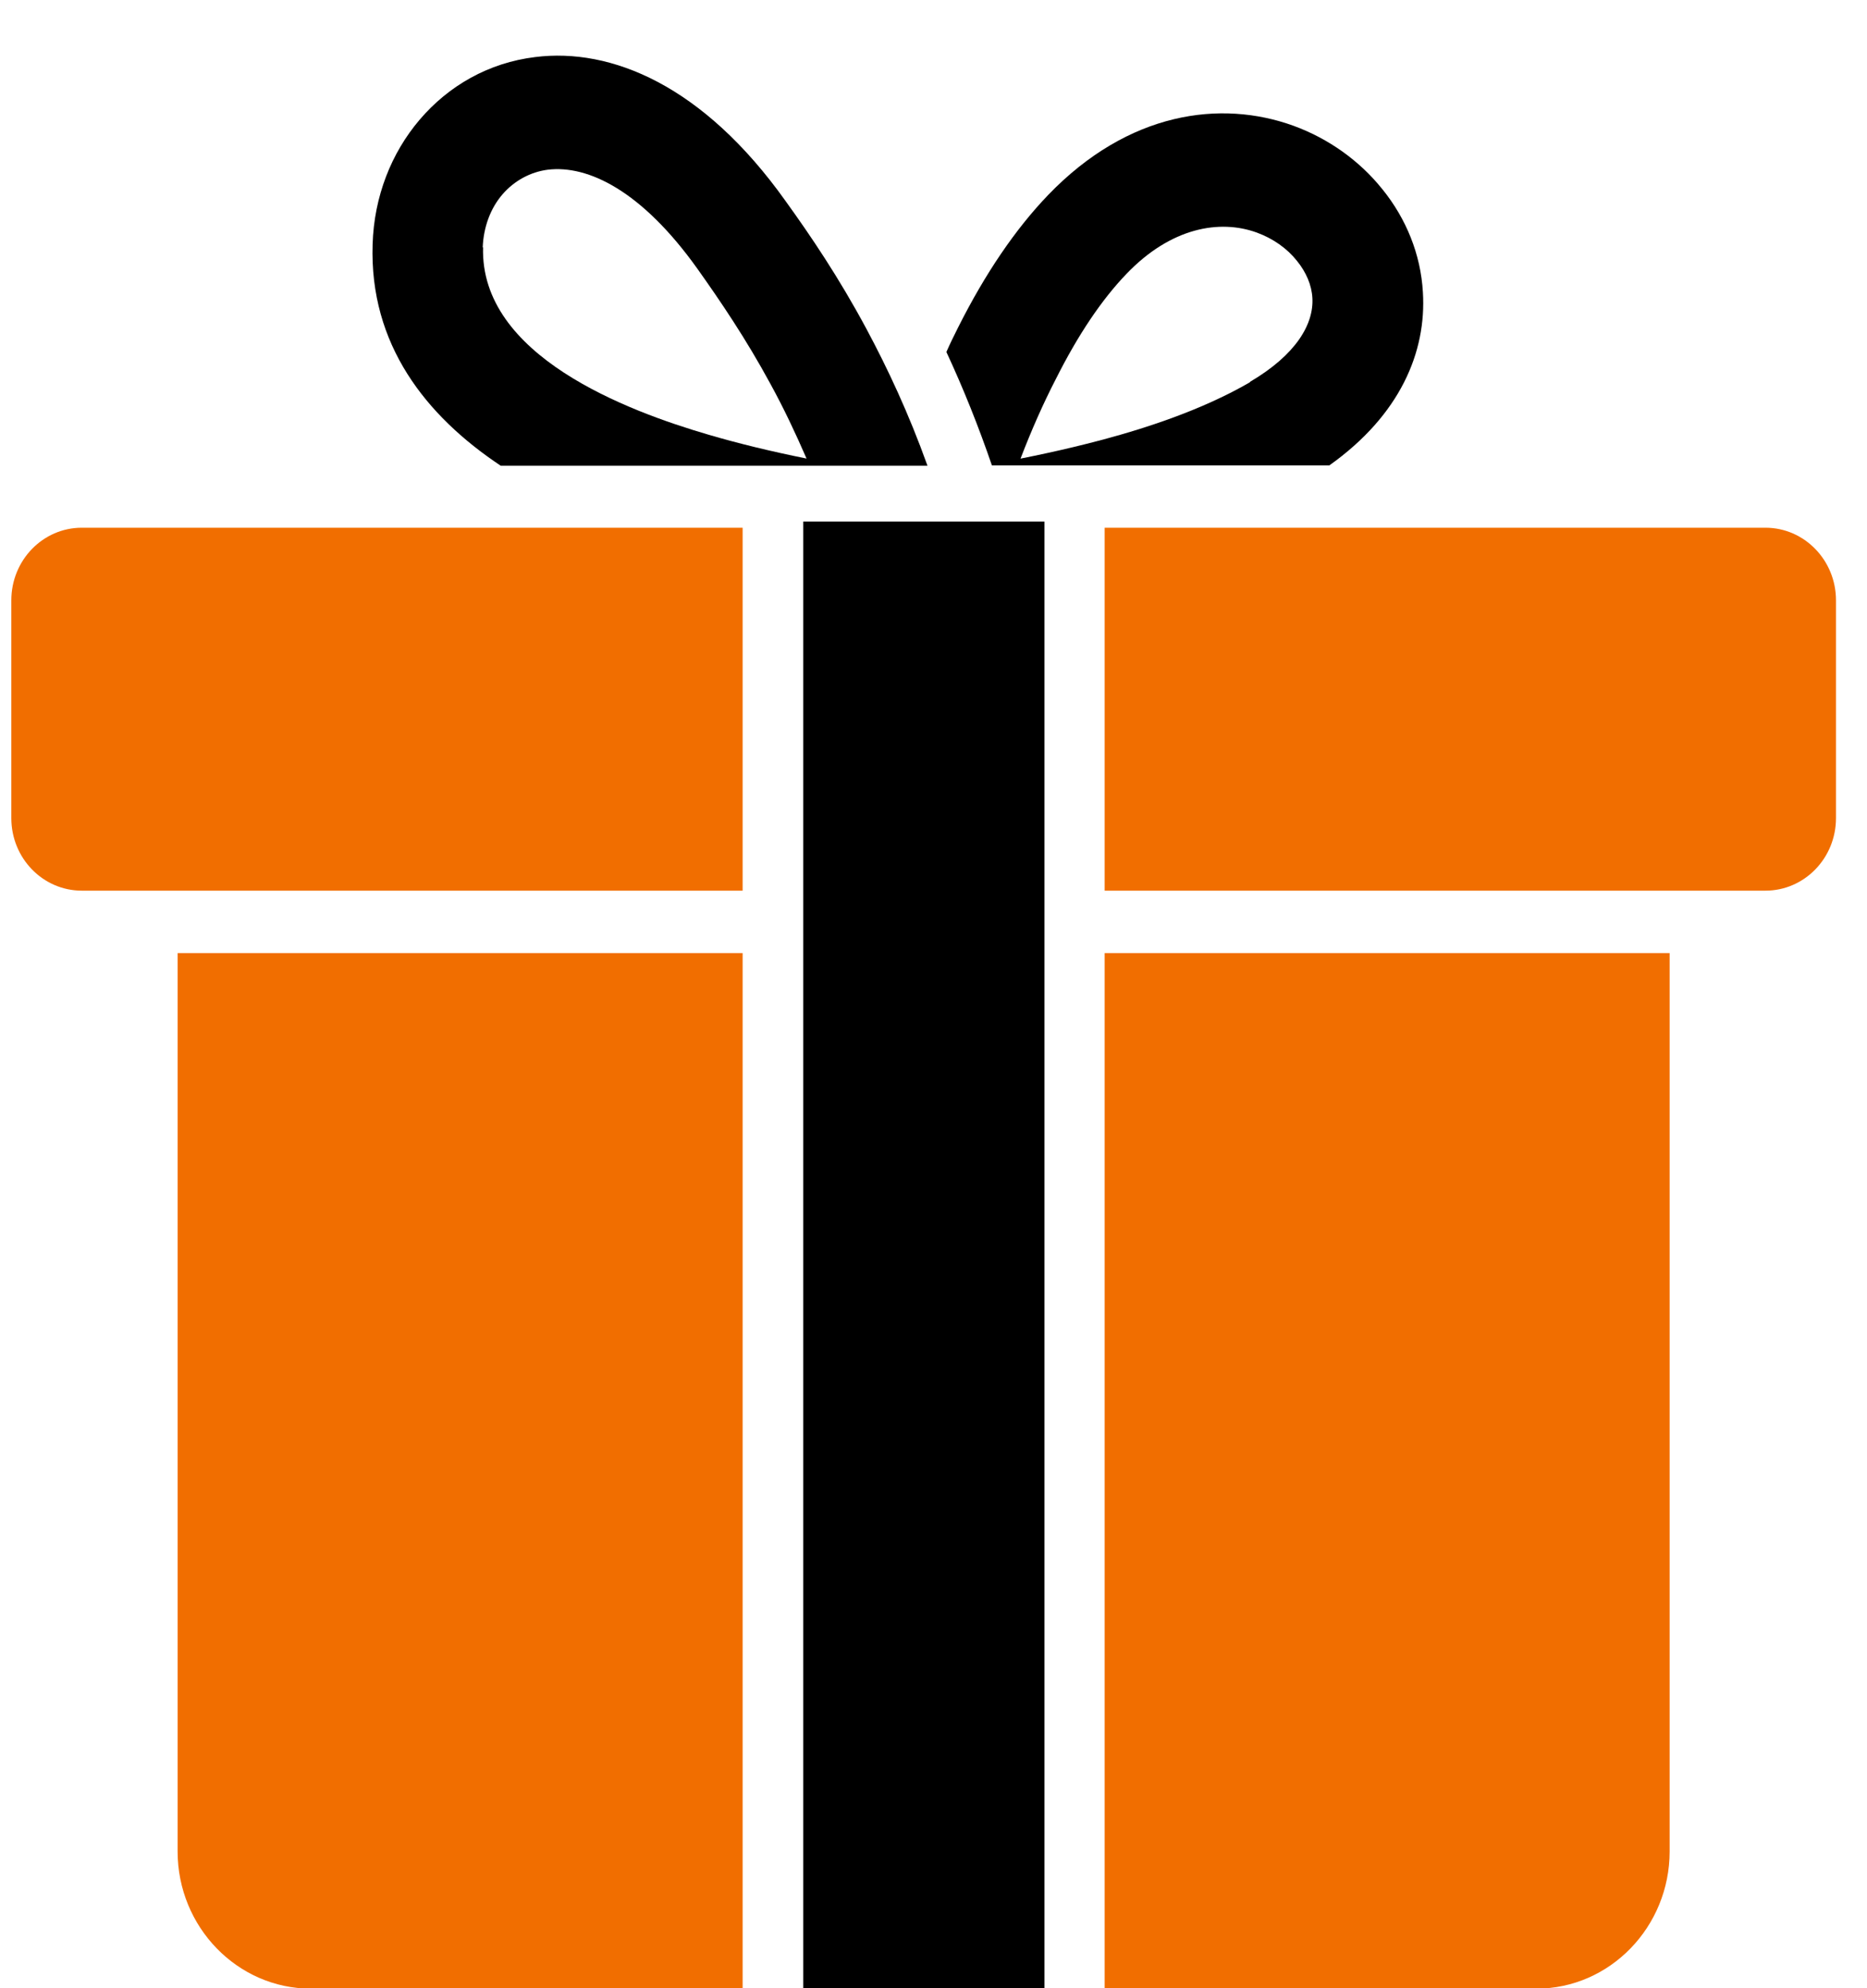 <svg width="31" height="33" viewBox="0 0 31 33" fill="none" xmlns="http://www.w3.org/2000/svg">
<path fill-rule="evenodd" clip-rule="evenodd" d="M1.358 14.783H12.331V8.759H1.358C0.712 8.759 0.188 9.299 0.188 9.964V13.579C0.188 14.244 0.712 14.783 1.358 14.783ZM18.342 14.783H29.314C29.96 14.783 30.485 14.244 30.485 13.579V9.964C30.485 9.299 29.96 8.759 29.314 8.759H18.342V14.783ZM27.723 15.819V30.729C27.723 31.984 26.73 33.007 25.51 33.007H18.342V15.819H27.723ZM12.331 33.007H5.162C3.943 33.007 2.949 31.984 2.949 30.729V15.819H12.331V33.007Z" fill="#F16E00"/>
<path d="M17.342 8.657H13.337V33.005H17.342V8.657Z" fill="black"/>
<path fill-rule="evenodd" clip-rule="evenodd" d="M15.398 7.724C15.087 6.858 14.739 6.117 14.386 5.458C13.928 4.605 13.465 3.921 13.044 3.337C11.673 1.411 10.143 0.79 8.887 0.947C8.113 1.041 7.448 1.423 6.967 1.988C6.497 2.54 6.211 3.262 6.187 4.053C6.132 5.716 7.07 6.902 8.314 7.73H15.398V7.724ZM8.015 4.109C8.028 3.77 8.143 3.457 8.345 3.224C8.54 2.999 8.808 2.854 9.094 2.817C9.765 2.735 10.655 3.168 11.575 4.454C11.959 4.994 12.386 5.622 12.794 6.375C13.014 6.776 13.209 7.19 13.392 7.611C12.801 7.492 12.258 7.36 11.764 7.215C10.411 6.82 7.967 5.904 8.021 4.103L8.015 4.109Z" fill="black"/>
<path fill-rule="evenodd" clip-rule="evenodd" d="M22.95 3.137C22.578 2.673 22.066 2.303 21.481 2.089C20.274 1.65 18.737 1.851 17.402 3.238C16.86 3.803 16.36 4.537 15.909 5.434C15.842 5.566 15.775 5.704 15.714 5.842C16 6.457 16.25 7.084 16.47 7.725H22.072C23.248 6.89 23.687 5.842 23.626 4.851C23.59 4.217 23.346 3.627 22.956 3.144L22.95 3.137ZM20.755 6.344C20.194 6.67 19.475 6.965 18.603 7.216C18.097 7.361 17.549 7.492 16.945 7.612C17.128 7.135 17.323 6.695 17.53 6.294C17.902 5.553 18.292 4.976 18.701 4.549C19.445 3.771 20.255 3.639 20.865 3.859C21.139 3.959 21.371 4.123 21.535 4.33C21.688 4.518 21.779 4.731 21.791 4.945C21.816 5.378 21.523 5.886 20.755 6.338V6.344Z" fill="black"/>
</svg>
